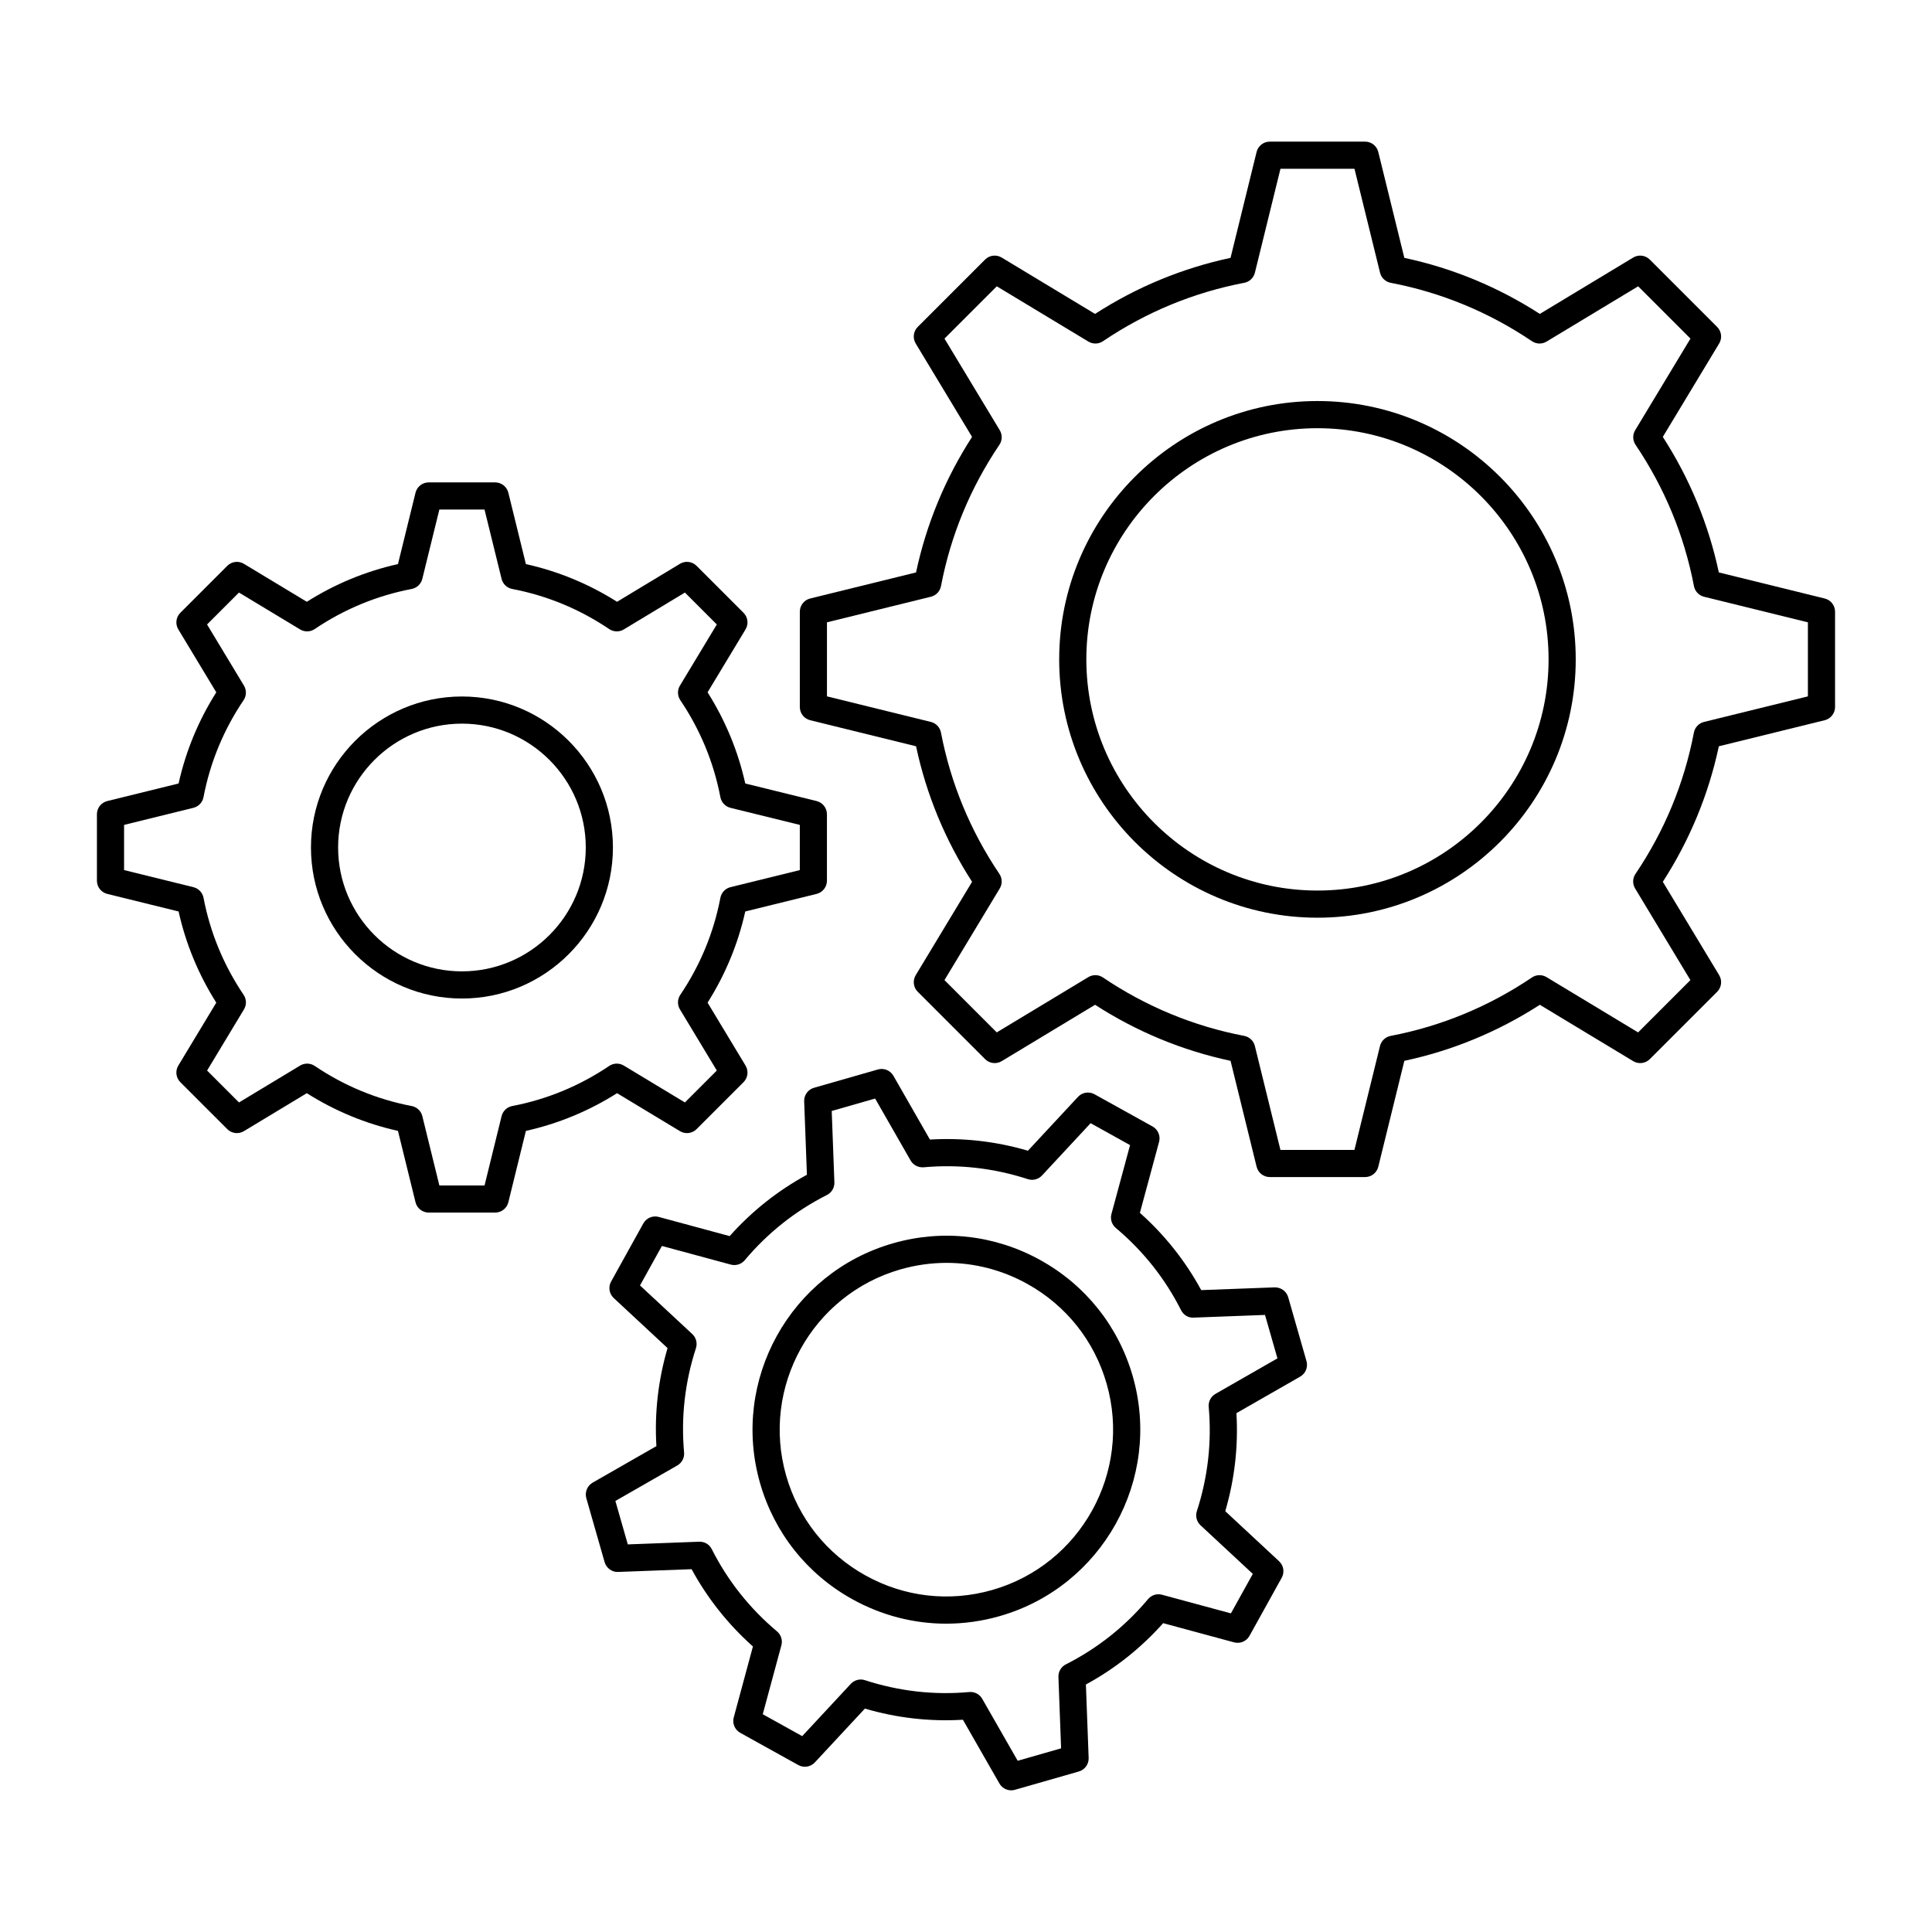 <?xml version="1.0" encoding="UTF-8"?>
<!-- Uploaded to: ICON Repo, www.iconrepo.com, Generator: ICON Repo Mixer Tools -->
<svg fill="#000000" width="800px" height="800px" version="1.1" viewBox="144 144 512 512" xmlns="http://www.w3.org/2000/svg">
 <g>
  <path d="m358.7 302.61c-1.609 0.398-2.738 1.84-2.738 3.496v25.262c0 1.656 1.129 3.098 2.738 3.496l28.062 6.906c2.731 12.797 7.715 24.855 14.848 35.918l-14.934 24.746c-0.855 1.418-0.633 3.234 0.539 4.402l17.844 17.844c1.172 1.172 2.984 1.391 4.402 0.535l24.742-14.934c11.062 7.133 23.121 12.121 35.906 14.852l6.906 28.066c0.398 1.609 1.84 2.738 3.496 2.738h25.254c1.656 0 3.098-1.129 3.496-2.738l6.906-28.066c12.785-2.731 24.844-7.719 35.906-14.852l24.742 14.934c1.418 0.855 3.234 0.633 4.402-0.535l17.844-17.844c1.172-1.172 1.391-2.988 0.539-4.402l-14.934-24.746c7.133-11.062 12.117-23.121 14.848-35.918l28.062-6.906c1.602-0.398 2.734-1.844 2.734-3.496v-25.262c0-1.656-1.129-3.098-2.738-3.496l-28.062-6.91c-2.731-12.793-7.715-24.855-14.848-35.918l14.934-24.746c0.855-1.418 0.633-3.234-0.539-4.402l-17.844-17.844c-1.168-1.168-2.988-1.391-4.402-0.535l-24.742 14.934c-11.062-7.137-23.121-12.121-35.906-14.852l-6.906-28.066c-0.398-1.609-1.84-2.738-3.496-2.738h-25.254c-1.656 0-3.098 1.129-3.496 2.738l-6.906 28.066c-12.785 2.731-24.844 7.715-35.906 14.852l-24.742-14.934c-1.418-0.855-3.234-0.633-4.402 0.535l-17.844 17.844c-1.172 1.172-1.391 2.988-0.539 4.402l14.934 24.746c-7.133 11.062-12.117 23.121-14.848 35.918zm34.672-3.285c2.566-13.43 7.773-26.027 15.477-37.445 0.785-1.16 0.82-2.672 0.098-3.871l-14.648-24.277 13.859-13.859 24.273 14.648c1.199 0.723 2.711 0.688 3.871-0.098 11.422-7.707 24.016-12.91 37.438-15.477 1.383-0.266 2.481-1.309 2.82-2.676l6.777-27.543h19.613l6.777 27.543c0.336 1.367 1.438 2.41 2.82 2.676 13.422 2.566 26.016 7.773 37.438 15.477 1.16 0.785 2.676 0.824 3.871 0.098l24.273-14.648 13.859 13.859-14.648 24.277c-0.723 1.199-0.684 2.711 0.098 3.871 7.699 11.418 12.906 24.016 15.477 37.445 0.266 1.383 1.309 2.481 2.676 2.82l27.523 6.781v19.621l-27.539 6.777c-1.367 0.336-2.41 1.438-2.676 2.82-2.566 13.43-7.773 26.027-15.477 37.445-0.785 1.16-0.82 2.672-0.098 3.871l14.648 24.281-13.855 13.859-24.273-14.652c-1.199-0.723-2.711-0.688-3.871 0.098-11.418 7.703-24.016 12.91-37.438 15.48-1.383 0.266-2.481 1.309-2.82 2.676l-6.777 27.543-19.609-0.004-6.777-27.543c-0.336-1.367-1.438-2.41-2.82-2.676-13.422-2.566-26.016-7.773-37.438-15.48-1.16-0.785-2.672-0.82-3.871-0.098l-24.273 14.652-13.855-13.859 14.648-24.281c0.723-1.199 0.684-2.711-0.098-3.871-7.699-11.418-12.906-24.016-15.477-37.445-0.266-1.383-1.309-2.481-2.676-2.82l-27.539-6.777v-19.621l27.539-6.781c1.371-0.332 2.414-1.434 2.68-2.816z"/>
  <path d="m493.14 387.2c37.742 0 68.445-30.711 68.445-68.461s-30.703-68.461-68.445-68.461c-37.742 0-68.445 30.711-68.445 68.461s30.703 68.461 68.445 68.461zm0-129.72c33.773 0 61.25 27.48 61.25 61.262s-27.477 61.262-61.25 61.262c-33.773 0-61.25-27.48-61.25-61.262s27.477-61.262 61.25-61.262z"/>
  <path d="m172.42 356.29c-1.605 0.398-2.734 1.84-2.734 3.496v17.613c0 1.656 1.129 3.098 2.738 3.496l18.906 4.656c1.91 8.578 5.262 16.688 9.988 24.164l-10.062 16.676c-0.855 1.418-0.633 3.234 0.539 4.402l12.441 12.441c1.172 1.168 2.984 1.395 4.402 0.535l16.672-10.062c7.477 4.727 15.582 8.082 24.156 9.992l4.652 18.91c0.398 1.609 1.84 2.738 3.496 2.738h17.609c1.656 0 3.098-1.129 3.496-2.738l4.652-18.91c8.574-1.91 16.684-5.262 24.156-9.992l16.672 10.062c1.418 0.859 3.234 0.633 4.402-0.535l12.441-12.441c1.172-1.172 1.391-2.988 0.539-4.402l-10.062-16.676c4.727-7.477 8.078-15.586 9.988-24.164l18.906-4.656c1.609-0.398 2.738-1.84 2.738-3.496v-17.613c0-1.656-1.129-3.098-2.738-3.496l-18.906-4.656c-1.91-8.582-5.266-16.688-9.988-24.164l10.062-16.676c0.855-1.418 0.633-3.234-0.539-4.402l-12.441-12.441c-1.172-1.172-2.988-1.391-4.402-0.535l-16.672 10.062c-7.473-4.727-15.578-8.078-24.156-9.988l-4.652-18.914c-0.398-1.609-1.84-2.738-3.496-2.738h-17.609c-1.656 0-3.098 1.129-3.496 2.738l-4.652 18.914c-8.578 1.91-16.684 5.262-24.156 9.988l-16.672-10.062c-1.418-0.855-3.234-0.633-4.402 0.535l-12.441 12.441c-1.172 1.172-1.391 2.988-0.539 4.402l10.062 16.676c-4.727 7.477-8.078 15.586-9.988 24.164zm25.508-1.027c1.762-9.211 5.332-17.863 10.621-25.703 0.785-1.16 0.82-2.672 0.098-3.871l-9.773-16.199 8.457-8.457 16.195 9.773c1.199 0.723 2.711 0.688 3.871-0.098 7.84-5.289 16.484-8.859 25.699-10.625 1.383-0.266 2.481-1.309 2.82-2.676l4.519-18.375h11.969l4.519 18.375c0.336 1.367 1.438 2.41 2.82 2.676 9.215 1.762 17.859 5.336 25.699 10.625 1.16 0.785 2.676 0.824 3.871 0.098l16.195-9.773 8.457 8.457-9.773 16.199c-0.723 1.199-0.684 2.711 0.098 3.871 5.285 7.84 8.859 16.488 10.621 25.707 0.266 1.383 1.309 2.481 2.676 2.82l18.371 4.523v11.973l-18.371 4.523c-1.367 0.336-2.41 1.438-2.676 2.82-1.762 9.219-5.336 17.863-10.621 25.707-0.785 1.16-0.82 2.672-0.098 3.871l9.773 16.199-8.457 8.457-16.195-9.773c-1.199-0.723-2.711-0.688-3.871 0.098-7.844 5.289-16.488 8.863-25.695 10.625-1.383 0.266-2.484 1.309-2.82 2.676l-4.519 18.375h-11.969l-4.519-18.375c-0.336-1.367-1.438-2.41-2.82-2.676-9.211-1.758-17.855-5.336-25.695-10.625-1.16-0.785-2.668-0.82-3.871-0.098l-16.195 9.773-8.457-8.457 9.773-16.199c0.723-1.199 0.684-2.711-0.098-3.871-5.289-7.844-8.859-16.492-10.621-25.703-0.266-1.383-1.309-2.484-2.676-2.82l-18.379-4.531v-11.973l18.371-4.523c1.367-0.34 2.41-1.438 2.676-2.82z"/>
  <path d="m266.42 408.62c22.062 0 40.012-17.953 40.012-40.023 0-22.066-17.949-40.02-40.012-40.02s-40.012 17.953-40.012 40.02c0 22.07 17.949 40.023 40.012 40.023zm0-72.848c18.094 0 32.816 14.727 32.816 32.824s-14.723 32.824-32.816 32.824-32.816-14.727-32.816-32.824 14.723-32.824 32.816-32.824z"/>
  <path d="m299.38 541.04 4.848 16.934c0.457 1.594 1.973 2.699 3.594 2.606l19.457-0.73c4.199 7.723 9.652 14.594 16.254 20.48l-5.082 18.801c-0.434 1.598 0.281 3.285 1.727 4.086l15.383 8.539c1.445 0.805 3.254 0.516 4.383-0.699l13.258-14.262c8.484 2.488 17.203 3.481 25.977 2.953l9.676 16.898c0.652 1.141 1.855 1.809 3.121 1.809 0.328 0 0.664-0.047 0.992-0.141l16.93-4.848c1.594-0.457 2.668-1.941 2.606-3.594l-0.73-19.461c7.723-4.203 14.594-9.656 20.473-16.258l18.797 5.086c1.598 0.43 3.285-0.281 4.086-1.727l8.535-15.387c0.805-1.449 0.516-3.258-0.695-4.383l-14.262-13.262c2.488-8.488 3.481-17.207 2.957-25.98l16.895-9.68c1.438-0.824 2.125-2.523 1.672-4.113l-4.848-16.934c-0.457-1.594-1.934-2.633-3.594-2.609l-19.457 0.73c-4.195-7.723-9.648-14.594-16.25-20.48l5.082-18.801c0.434-1.598-0.281-3.285-1.727-4.086l-15.383-8.539c-1.445-0.801-3.258-0.516-4.383 0.699l-13.258 14.262c-8.484-2.488-17.195-3.473-25.973-2.957l-9.68-16.898c-0.824-1.438-2.516-2.125-4.113-1.672l-16.93 4.848c-1.594 0.457-2.668 1.941-2.606 3.594l0.73 19.461c-7.719 4.199-14.59 9.652-20.477 16.254l-18.793-5.082c-1.609-0.43-3.285 0.281-4.086 1.727l-8.535 15.391c-0.805 1.445-0.516 3.254 0.695 4.379l14.262 13.262c-2.488 8.484-3.481 17.203-2.957 25.98l-16.898 9.68c-1.438 0.836-2.125 2.535-1.672 4.125zm24.113-8.676c1.219-0.699 1.922-2.047 1.797-3.445-0.84-9.348 0.215-18.645 3.141-27.633 0.434-1.332 0.055-2.797-0.969-3.75l-13.855-12.883 5.805-10.461 18.258 4.938c1.348 0.363 2.793-0.086 3.695-1.16 6.082-7.242 13.414-13.059 21.785-17.289 1.254-0.633 2.023-1.941 1.973-3.348l-0.707-18.914 11.504-3.293 9.402 16.422c0.699 1.223 2.051 1.898 3.445 1.797 9.34-0.848 18.633 0.215 27.629 3.141 1.328 0.438 2.797 0.055 3.75-0.973l12.879-13.855 10.457 5.805-4.938 18.262c-0.367 1.352 0.086 2.793 1.16 3.695 7.242 6.082 13.059 13.414 17.285 21.785 0.633 1.258 1.895 2.07 3.348 1.977l18.906-0.711 3.293 11.512-16.418 9.406c-1.219 0.699-1.922 2.047-1.797 3.445 0.84 9.344-0.215 18.641-3.141 27.637-0.434 1.332-0.051 2.793 0.973 3.746l13.855 12.883-5.805 10.461-18.258-4.938c-1.355-0.367-2.797 0.086-3.695 1.16-6.078 7.238-13.406 13.059-21.781 17.289-1.254 0.633-2.027 1.941-1.973 3.348l0.707 18.91-11.504 3.293-9.402-16.422c-0.645-1.125-1.84-1.809-3.121-1.809-0.109 0-0.215 0.004-0.324 0.016-9.34 0.848-18.641-0.215-27.629-3.141-1.328-0.438-2.793-0.055-3.75 0.973l-12.879 13.855-10.457-5.805 4.938-18.262c0.367-1.352-0.086-2.793-1.16-3.695-7.242-6.082-13.059-13.414-17.285-21.785-0.633-1.254-1.867-2.019-3.348-1.977l-18.906 0.711-3.293-11.512z"/>
  <path d="m369.88 567.81c7.734 4.293 16.246 6.481 24.855 6.481 4.746 0 9.523-0.664 14.211-2.008 27.23-7.801 43.047-36.305 35.25-63.543-3.777-13.191-12.465-24.129-24.465-30.785-12-6.664-25.879-8.25-39.066-4.473-27.234 7.797-43.047 36.301-35.25 63.543 3.773 13.191 12.465 24.125 24.465 30.785zm12.766-87.41c4.031-1.156 8.137-1.727 12.219-1.727 7.402 0 14.723 1.879 21.371 5.57 10.32 5.727 17.793 15.129 21.039 26.477 6.703 23.422-6.894 47.934-30.312 54.641-11.34 3.246-23.273 1.883-33.59-3.844-10.32-5.727-17.793-15.129-21.039-26.477-6.703-23.422 6.891-47.934 30.312-54.641z"/>
 </g>
</svg>